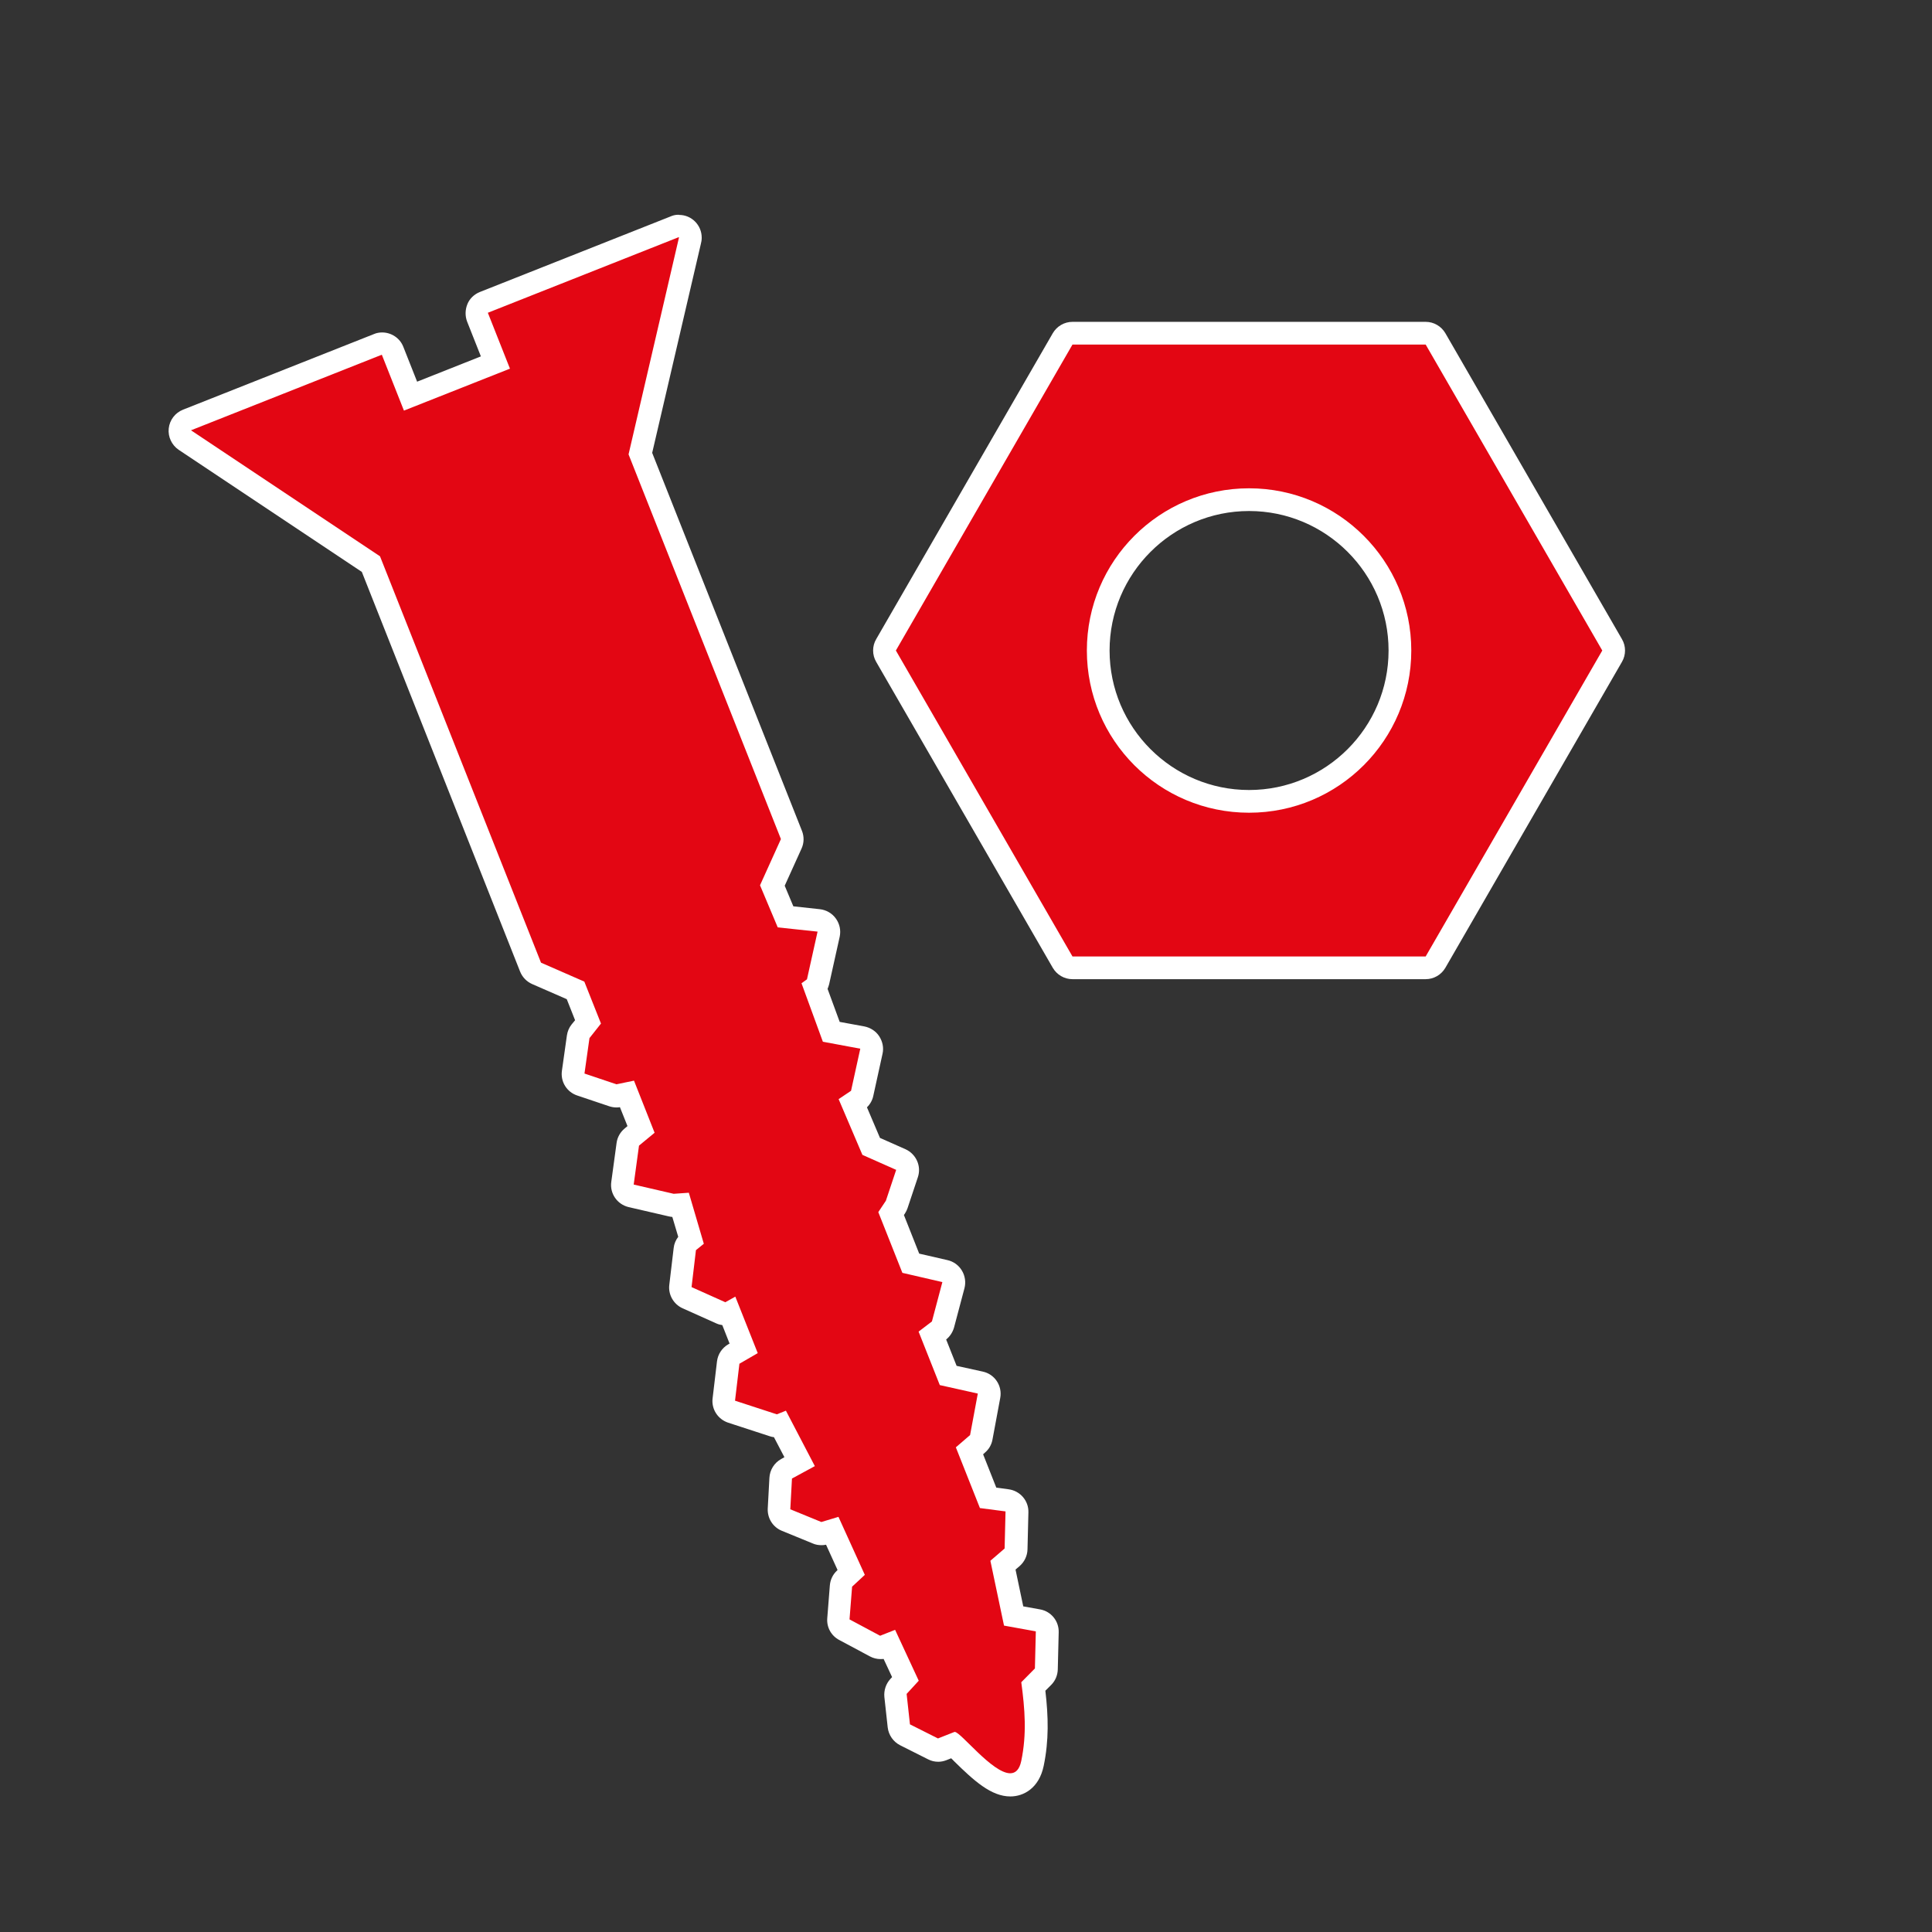 <?xml version="1.0" encoding="UTF-8"?>
<svg xmlns="http://www.w3.org/2000/svg" id="Ebene_5" viewBox="0 0 127.56 127.56"><rect x="0" y="0" width="127.56" height="127.56" fill="#333333" stroke="none"/>
  <defs>
    <style>
      .cls-1 {
        fill: #fff;
      }

      .cls-2 {
        fill: #e30613;
      }
    </style>
  </defs>
  <g>
    <path class="cls-2" d="M70.8,63.9c-.27,0-.52-.14-.65-.38l-11.66-20.2c-.13-.23-.13-.52,0-.75l11.66-20.2c.13-.23.38-.38.65-.38h23.32c.27,0,.52.14.65.38l11.66,20.2c.13.23.13.52,0,.75l-11.66,20.2c-.13.23-.38.38-.65.38h-23.32ZM82.47,32.99c-5.49,0-9.96,4.47-9.96,9.96s4.47,9.96,9.96,9.96,9.96-4.47,9.96-9.96-4.47-9.96-9.96-9.96Z"/>
    <path class="cls-1" d="M94.13,22.75l11.66,20.2-11.66,20.2h-23.32l-11.66-20.2,11.66-20.2h23.32M82.47,53.66c5.92,0,10.71-4.8,10.71-10.71s-4.8-10.71-10.71-10.71-10.71,4.79-10.71,10.71,4.79,10.71,10.71,10.71M94.13,21.25h-23.32c-.54,0-1.03.29-1.3.75l-11.66,20.2c-.27.46-.27,1.04,0,1.5l11.66,20.2c.27.46.76.75,1.3.75h23.32c.54,0,1.03-.29,1.3-.75l11.66-20.2c.27-.46.27-1.04,0-1.5l-11.66-20.2c-.27-.46-.76-.75-1.3-.75h0ZM82.47,52.16c-5.08,0-9.21-4.13-9.21-9.21s4.13-9.21,9.21-9.21,9.21,4.13,9.21,9.21-4.13,9.21-9.21,9.21h0Z"/>
  </g>
  <g>
    <path class="cls-2" d="M66.69,117.84c-.98,0-1.99-.92-3.21-2.12-.17-.17-.38-.38-.54-.52l-.75.3c-.09.04-.18.05-.28.05-.12,0-.23-.03-.33-.08l-1.85-.92c-.23-.11-.38-.33-.41-.59l-.22-2.01c-.02-.22.05-.43.19-.59l.46-.5-1.05-2.26-.33.13c-.09.04-.18.05-.28.05-.12,0-.24-.03-.35-.09l-2.02-1.08c-.26-.14-.42-.42-.4-.72l.17-2.16c.01-.19.1-.36.24-.49l.44-.41-1.25-2.75-.5.15c-.07.02-.14.03-.21.03-.1,0-.19-.02-.29-.06l-2.05-.84c-.29-.12-.48-.42-.46-.73l.11-2.03c.01-.26.16-.49.39-.62l.86-.47-1.25-2.41c-.08.03-.16.04-.24.04s-.16-.01-.23-.04l-2.76-.9c-.34-.11-.55-.45-.51-.8l.29-2.44c.03-.23.17-.44.37-.56l.65-.38-.92-2.33c-.09.03-.18.05-.27.05-.1,0-.21-.02-.31-.07l-2.23-1c-.3-.13-.48-.45-.44-.77l.29-2.44c.02-.19.12-.37.27-.49l.13-.11-.68-2.31s-.44.03-.45.03c-.06,0-.11,0-.17-.02l-2.64-.61c-.38-.09-.63-.45-.57-.83l.35-2.57c.03-.19.12-.36.27-.48l.61-.5-.93-2.34-.55.11s-.1.01-.15.01c-.08,0-.16-.01-.24-.04l-2.11-.71c-.34-.12-.55-.46-.5-.82l.33-2.34c.02-.13.07-.26.16-.36l.49-.62-.82-2.08-2.58-1.12c-.18-.08-.32-.23-.4-.41l-10.54-26.61-12.28-8.19c-.23-.16-.36-.43-.33-.7s.21-.52.47-.62l12.6-4.99c.09-.04.18-.05.28-.05.1,0,.2.02.3.06.18.08.33.23.4.41l1.18,2.99,5.61-2.22-1.19-2.99c-.07-.19-.07-.39,0-.57s.23-.33.41-.4l12.6-4.99c.09-.04.18-.05.28-.05.18,0,.35.06.49.18.21.18.3.47.24.74l-3.28,14.09,9.97,25.18c.08.19.07.4-.01.59l-1.25,2.75.87,2.07,2.19.23c.21.02.41.13.53.31.12.17.17.39.12.6l-.7,3.15c-.03.14-.1.26-.2.36l1.07,2.93,2.05.38c.2.04.38.15.49.32.11.17.15.38.11.58l-.61,2.78c-.04.19-.15.35-.32.46l-.3.2,1.21,2.84,1.96.87c.35.16.53.56.41.92l-.68,2.04c-.02.06-.05.12-.09.18l-.28.42,1.3,3.28,2.26.52c.2.04.37.17.47.34.1.17.13.38.08.58l-.69,2.6c-.04.16-.14.3-.27.4l-.43.33,1.04,2.64,2.12.47c.4.09.65.47.58.87l-.51,2.74c-.03.17-.12.32-.25.43l-.54.46,1.23,3.1,1.25.16c.38.05.66.38.65.76l-.06,2.45c0,.21-.1.41-.26.55l-.6.52.7,3.36,1.6.29c.36.07.62.39.62.76l-.06,2.45c0,.19-.08.37-.22.51l-.64.65c.23,1.8.29,3.38-.06,5.08-.27,1.28-1.11,1.42-1.47,1.42h0Z"/>
    <path class="cls-1" d="M44.83,15.68h0M44.83,15.68l-3.33,14.32h0l10.06,25.4-1.38,3.05,1.17,2.78,2.63.28-.7,3.15-.36.26,1.41,3.86,2.47.46-.61,2.78-.82.55,1.57,3.68,2.23.99-.68,2.04-.5.75,1.59,4.01,2.64.61-.69,2.6-.88.67,1.4,3.53,2.51.56-.51,2.74-.94.81,1.59,4.01,1.69.22-.06,2.45-.94.81.9,4.28,2.1.38-.06,2.45-.9.91c.24,1.78.37,3.41,0,5.19-.12.59-.39.82-.73.82-1.18,0-3.27-2.73-3.66-2.73,0,0-.02,0-.02,0l-1.09.43-1.85-.93-.22-2.01.8-.87-1.56-3.36-.99.39-2.02-1.08.17-2.16.84-.78-1.74-3.83-1.13.34-2.05-.84.11-2.03,1.51-.82-1.91-3.66-.6.24-2.76-.9.29-2.44,1.21-.7-1.48-3.73-.66.37-2.23-1,.29-2.44.52-.42-.99-3.37-1,.07-2.64-.61.35-2.57,1.03-.85-1.36-3.44-1.16.24-2.11-.71.33-2.34.76-.96-1.1-2.77-2.86-1.25-10.63-26.83-12.48-8.32,12.6-4.99,1.46,3.69,7-2.77-1.46-3.69,12.6-4.99M44.83,14.18s-.04,0-.07,0c0,0,0,0,0,0,0,0,0,0,0,0-.18,0-.35.05-.51.12l-12.57,4.98c-.37.15-.67.43-.82.8s-.16.78-.02,1.15l.91,2.3-4.21,1.67-.91-2.3c-.23-.59-.8-.95-1.4-.95-.18,0-.37.03-.55.11l-12.6,4.99c-.52.21-.88.68-.94,1.24-.06.55.2,1.1.66,1.41l12.09,8.06,10.45,26.39c.15.37.43.66.79.82l2.29,1,.55,1.39-.23.28c-.17.21-.27.46-.31.72l-.33,2.34c-.1.72.32,1.4,1.01,1.63l2.11.71c.15.05.32.08.48.08.08,0,.16,0,.23-.02l.5,1.25-.19.16c-.29.24-.48.58-.53.95l-.35,2.57c-.11.77.39,1.49,1.15,1.67l2.64.61c.08.02.16.03.24.04l.39,1.31c-.16.21-.27.46-.3.73l-.29,2.44c-.08.65.28,1.28.88,1.55l2.23,1c.13.06.26.09.39.11l.48,1.22-.09.05c-.41.24-.68.65-.74,1.12l-.29,2.44c-.09.71.34,1.38,1.02,1.61l2.76.9c.09.03.18.05.27.06l.69,1.32-.21.12c-.46.25-.75.72-.78,1.24l-.11,2.03c-.03.64.34,1.23.93,1.47l2.05.84c.18.08.38.11.57.11.1,0,.2-.01.3-.03l.76,1.67-.04.04c-.28.26-.44.61-.47.98l-.17,2.16c-.05.6.26,1.16.79,1.44l2.02,1.08c.22.12.46.18.7.18.07,0,.14,0,.21-.01l.56,1.2-.12.13c-.29.32-.43.75-.39,1.18l.22,2.01c.06.51.37.95.82,1.18l1.85.93c.21.11.44.16.67.16.19,0,.37-.04.55-.11l.3-.12c.06.06.13.12.18.18,1.34,1.32,2.47,2.34,3.73,2.34.86,0,1.89-.53,2.2-2.02.35-1.69.31-3.24.11-4.96l.39-.39c.27-.27.42-.64.43-1.02l.06-2.45c.02-.74-.5-1.38-1.23-1.51l-1.11-.2-.51-2.43.27-.23c.32-.28.51-.68.52-1.1l.06-2.45c.02-.77-.55-1.42-1.31-1.52l-.81-.11-.87-2.2.13-.12c.26-.22.43-.52.49-.86l.51-2.74c.15-.8-.36-1.57-1.15-1.74l-1.73-.38-.69-1.74c.25-.2.43-.48.52-.79l.69-2.6c.1-.39.04-.81-.17-1.16-.21-.35-.55-.6-.95-.69l-1.87-.43-1.01-2.55.07-.1c.07-.11.13-.23.17-.35l.68-2.04c.25-.73-.11-1.53-.81-1.85l-1.69-.75-.86-2.02c.21-.2.36-.47.42-.76l.61-2.78c.09-.4,0-.81-.22-1.15-.22-.34-.58-.57-.98-.65l-1.63-.3-.8-2.18c.04-.09.07-.19.1-.29l.7-3.15c.09-.42,0-.85-.25-1.2-.25-.35-.63-.57-1.06-.62l-1.75-.19-.57-1.36,1.11-2.45c.17-.37.18-.79.03-1.17l-9.89-24.96,3.21-13.78c.04-.14.06-.28.06-.43,0-.83-.67-1.5-1.49-1.5h0ZM44.83,17.18h0,0Z"/>
  </g>
</svg>
